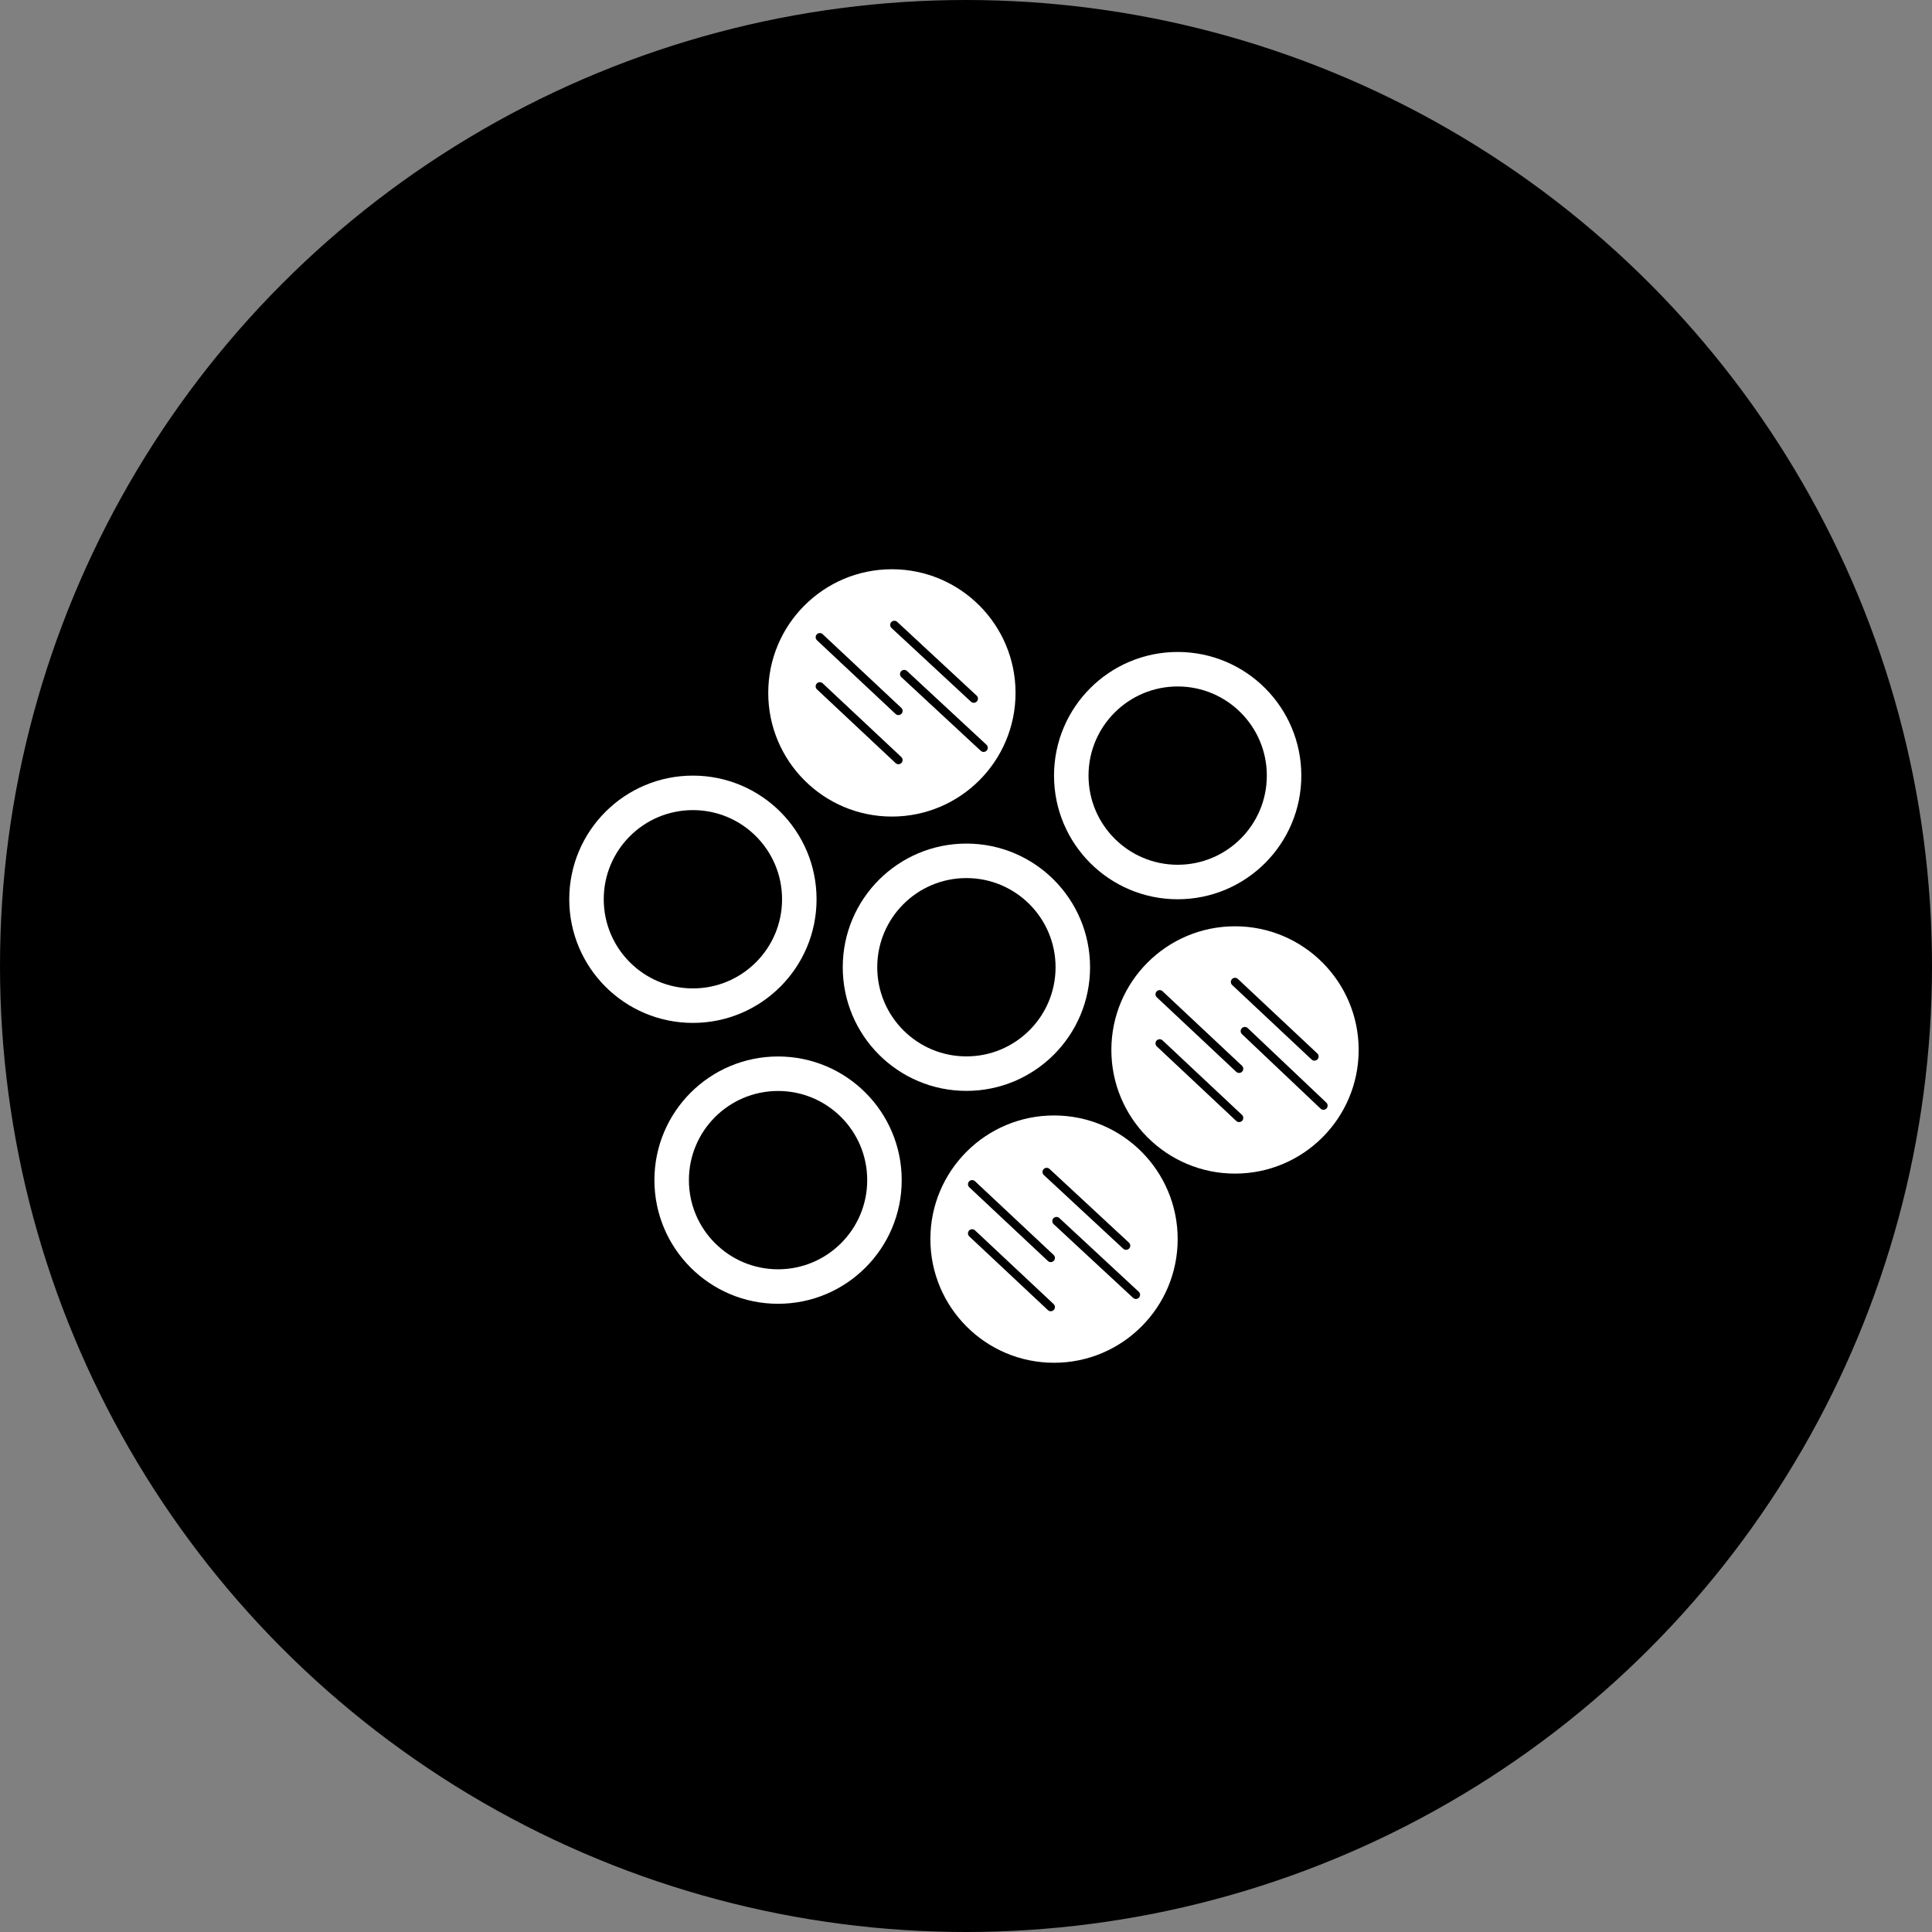 <svg width="112" height="112" viewBox="0 0 112 112" fill="none" xmlns="http://www.w3.org/2000/svg">
<rect x="0" y="0" width="112" height="112" fill="#808080" stroke="none"/>
<circle cx="56" cy="56" r="56" fill="black"/>
<path d="M74.439 44.963C74.439 48.37 71.678 51.131 68.271 51.131C64.865 51.131 62.103 48.37 62.103 44.963C62.103 41.556 64.865 38.795 68.271 38.795C71.678 38.795 74.439 41.556 74.439 44.963Z" stroke="white" stroke-width="2"/>
<path d="M51.273 68.413C51.273 71.82 48.512 74.582 45.105 74.582C41.699 74.582 38.937 71.82 38.937 68.413C38.937 65.007 41.699 62.245 45.105 62.245C48.512 62.245 51.273 65.007 51.273 68.413Z" stroke="white" stroke-width="2"/>
<path d="M46.337 52.131C46.337 55.538 43.575 58.299 40.168 58.299C36.762 58.299 34 55.538 34 52.131C34 48.724 36.762 45.963 40.168 45.963C43.575 45.963 46.337 48.724 46.337 52.131Z" stroke="white" stroke-width="2"/>
<path d="M62.192 56.072C62.192 59.478 59.43 62.24 56.024 62.24C52.617 62.24 49.855 59.478 49.855 56.072C49.855 52.665 52.617 49.903 56.024 49.903C59.43 49.903 62.192 52.665 62.192 56.072Z" stroke="white" stroke-width="2"/>
<path fill-rule="evenodd" clip-rule="evenodd" d="M51.704 47.337C55.663 47.337 58.872 44.127 58.872 40.168C58.872 36.209 55.663 33 51.704 33C47.745 33 44.536 36.209 44.536 40.168C44.536 44.127 47.745 47.337 51.704 47.337ZM51.669 36.063C51.76 35.965 51.913 35.96 52.011 36.05L56.615 40.323C56.713 40.414 56.719 40.566 56.628 40.664C56.537 40.762 56.384 40.768 56.287 40.677L51.682 36.405C51.584 36.314 51.578 36.161 51.669 36.063ZM52.581 38.899C52.483 38.809 52.33 38.814 52.239 38.912C52.148 39.01 52.154 39.163 52.252 39.254L56.857 43.526C56.955 43.617 57.107 43.611 57.198 43.513C57.289 43.416 57.283 43.263 57.185 43.172L52.581 38.899ZM47.35 36.775C47.441 36.678 47.594 36.673 47.691 36.764L52.249 41.036C52.346 41.128 52.351 41.281 52.26 41.378C52.169 41.475 52.016 41.48 51.918 41.389L47.361 37.117C47.264 37.025 47.259 36.872 47.35 36.775ZM47.691 39.612C47.594 39.521 47.441 39.526 47.35 39.623C47.259 39.72 47.264 39.873 47.361 39.964L51.918 44.237C52.016 44.328 52.169 44.323 52.26 44.226C52.351 44.129 52.346 43.976 52.249 43.884L47.691 39.612Z" fill="white"/>
<path fill-rule="evenodd" clip-rule="evenodd" d="M71.595 68.035C75.554 68.035 78.763 64.825 78.763 60.867C78.763 56.908 75.554 53.698 71.595 53.698C67.636 53.698 64.427 56.908 64.427 60.867C64.427 64.825 67.636 68.035 71.595 68.035ZM71.419 56.76C71.51 56.663 71.663 56.658 71.76 56.749L76.365 61.069C76.463 61.161 76.467 61.314 76.376 61.411C76.285 61.508 76.132 61.513 76.035 61.422L71.43 57.102C71.332 57.011 71.328 56.858 71.419 56.76ZM72.331 59.599C72.234 59.508 72.081 59.512 71.989 59.608C71.897 59.705 71.902 59.858 71.998 59.95L76.556 64.27C76.653 64.362 76.805 64.358 76.897 64.261C76.989 64.164 76.985 64.011 76.888 63.919L72.331 59.599ZM67.051 57.473C67.143 57.376 67.296 57.371 67.393 57.462L71.998 61.782C72.095 61.874 72.1 62.026 72.008 62.124C71.917 62.221 71.764 62.226 71.667 62.135L67.062 57.815C66.965 57.724 66.96 57.571 67.051 57.473ZM67.393 60.31C67.296 60.219 67.143 60.224 67.051 60.321C66.96 60.418 66.965 60.571 67.062 60.663L71.667 64.983C71.764 65.074 71.917 65.069 72.008 64.972C72.1 64.874 72.095 64.721 71.998 64.63L67.393 60.31Z" fill="white"/>
<path fill-rule="evenodd" clip-rule="evenodd" d="M61.103 79.001C65.062 79.001 68.271 75.791 68.271 71.832C68.271 67.873 65.062 64.664 61.103 64.664C57.144 64.664 53.935 67.873 53.935 71.832C53.935 75.791 57.144 79.001 61.103 79.001ZM60.499 67.776C60.59 67.678 60.742 67.673 60.84 67.763L65.445 72.036C65.543 72.127 65.549 72.279 65.458 72.377C65.367 72.475 65.214 72.481 65.116 72.39L60.512 68.118C60.414 68.027 60.408 67.874 60.499 67.776ZM61.41 70.611C61.312 70.52 61.159 70.526 61.068 70.624C60.977 70.722 60.983 70.875 61.081 70.966L65.686 75.238C65.784 75.329 65.936 75.323 66.027 75.225C66.118 75.127 66.112 74.975 66.014 74.884L61.41 70.611ZM56.18 68.487C56.271 68.39 56.424 68.385 56.521 68.476L61.078 72.748C61.176 72.84 61.181 72.993 61.09 73.09C60.998 73.187 60.845 73.192 60.748 73.101L56.191 68.828C56.093 68.737 56.089 68.584 56.18 68.487ZM56.521 71.324C56.424 71.233 56.271 71.237 56.18 71.335C56.089 71.432 56.093 71.585 56.191 71.676L60.748 75.949C60.845 76.04 60.998 76.035 61.09 75.938C61.181 75.84 61.176 75.688 61.078 75.596L56.521 71.324Z" fill="white"/>
</svg>
